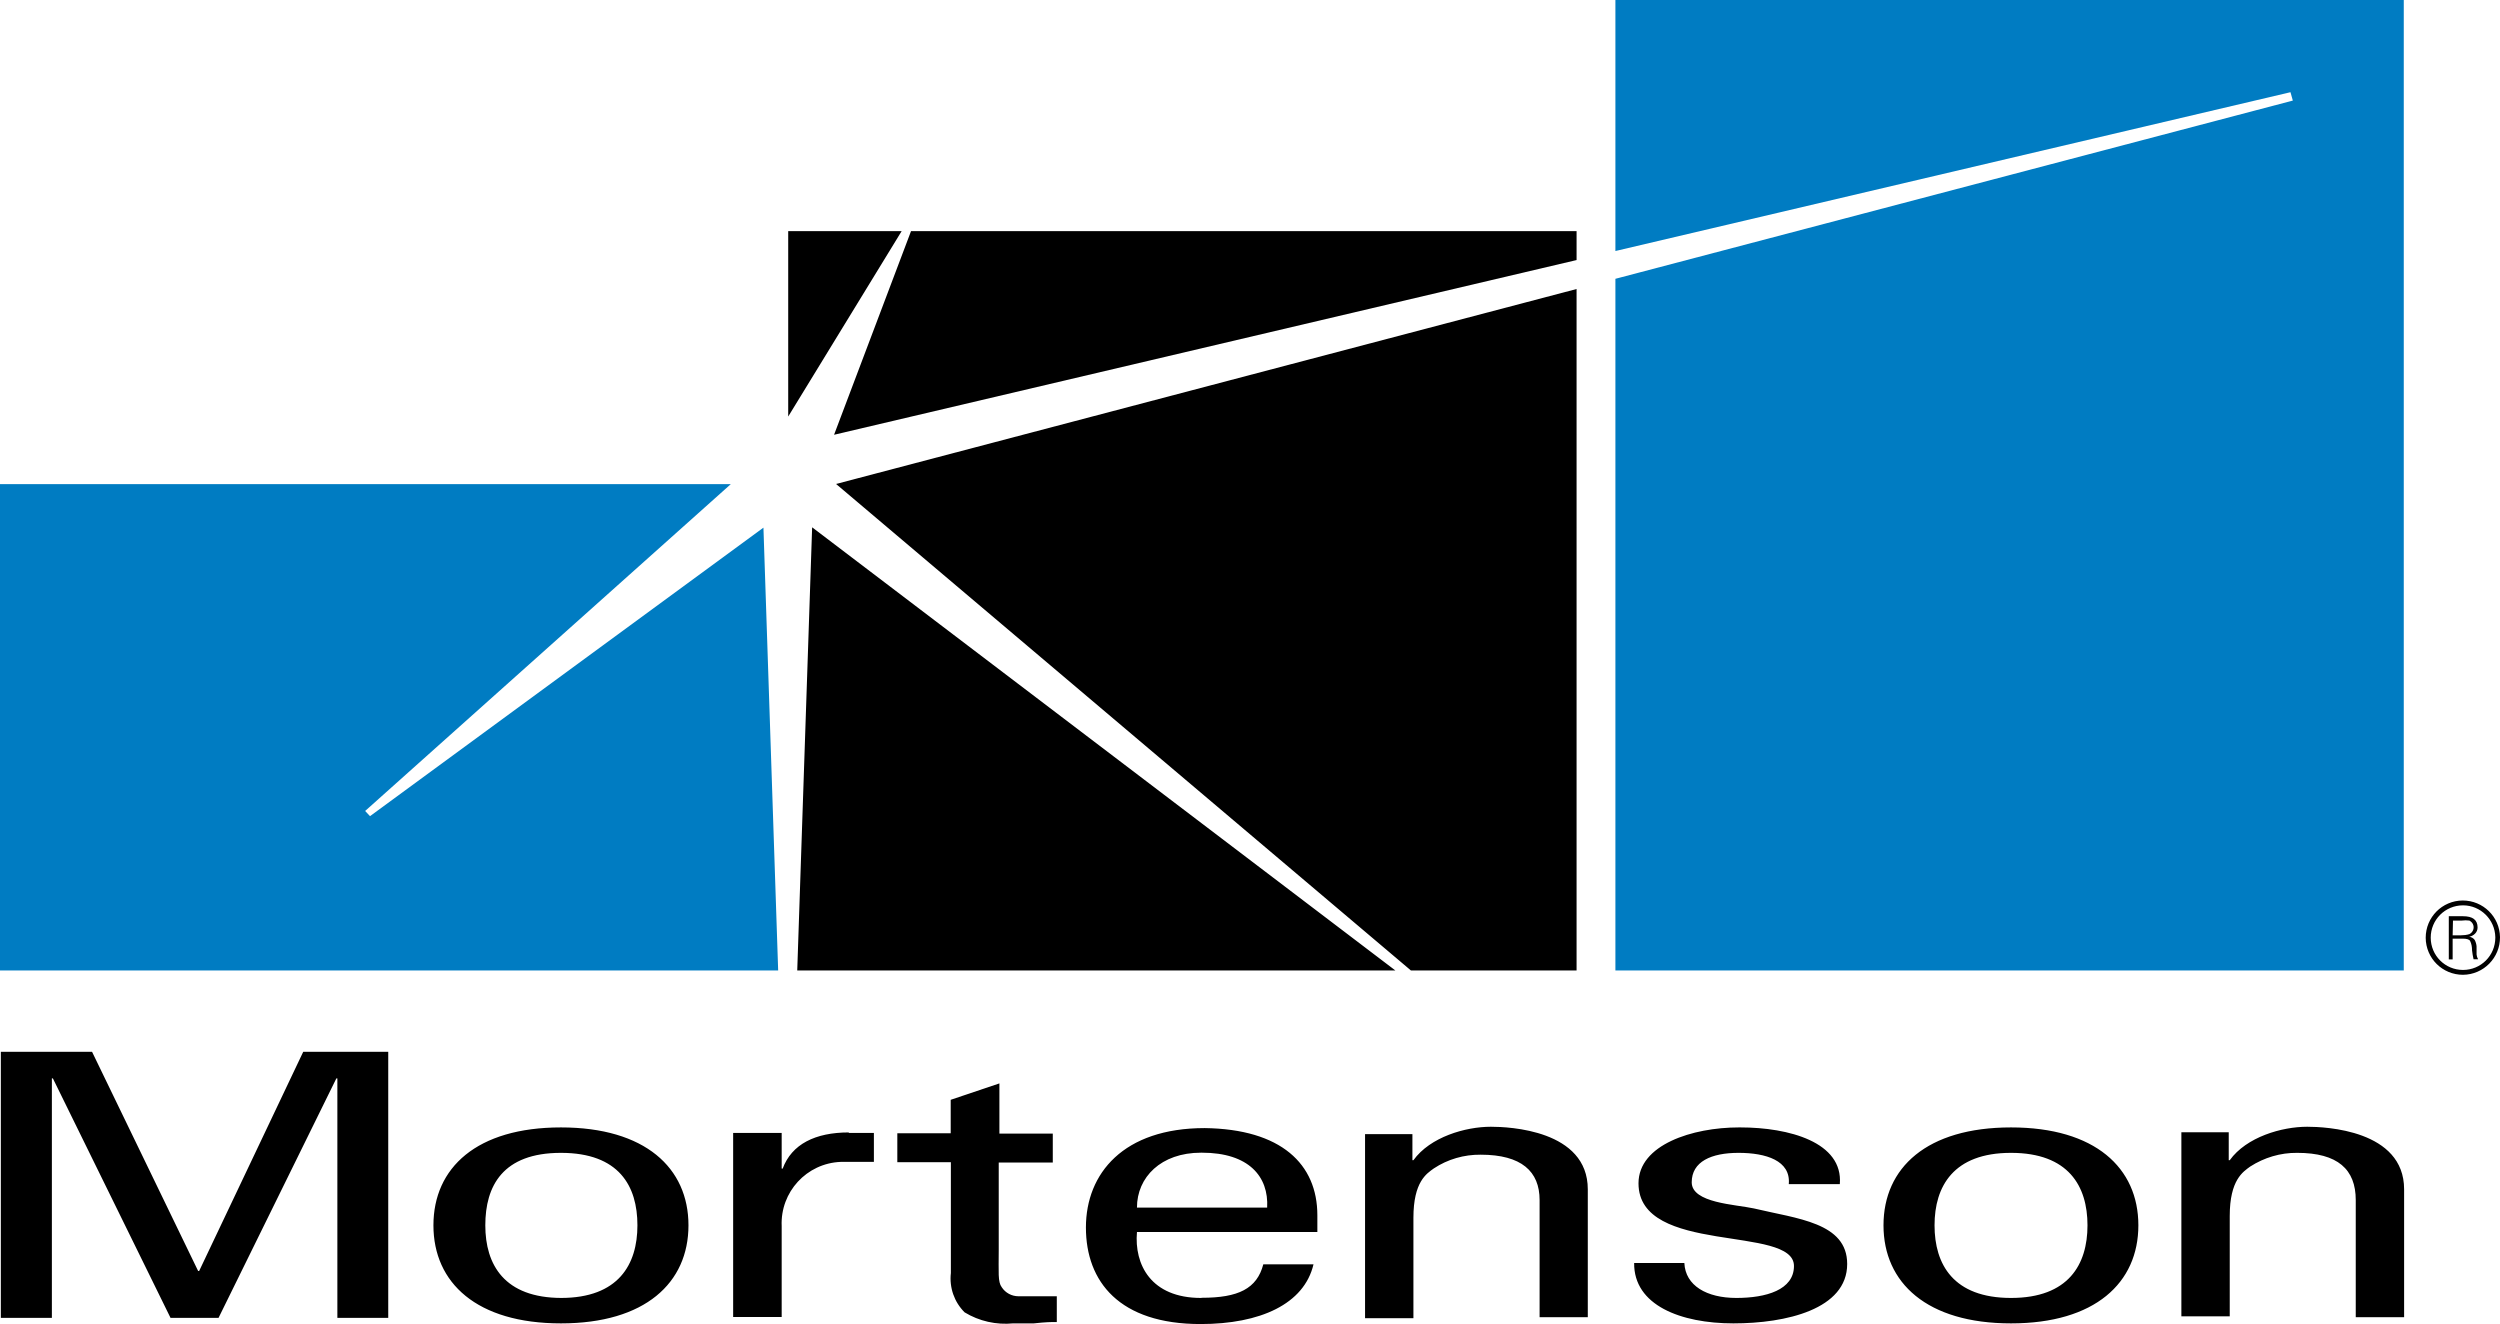 <?xml version="1.0" encoding="UTF-8"?>
<svg id="Layer_1" data-name="Layer 1" xmlns="http://www.w3.org/2000/svg" viewBox="0 0 149.39 79.12">
  <defs>
    <style>
      .cls-1, .cls-2 {
        stroke-width: 0px;
      }

      .cls-2 {
        fill: #007cc2;
      }
    </style>
  </defs>
  <path class="cls-1" d="m94.21,15.54v-1.73h-39.77l-4.6,12.17,44.37-10.44Zm-47.11-1.73v11.08l6.78-11.08h-6.78Zm.54,44.18h35.74l-34.85-26.48-.89,26.48Zm46.57-40.72l-44.25,11.65,34.35,29.07h9.9V17.27ZM18.12,62.85l-6.22,13.1h-.06l-6.34-13.1H.05v15.9h3.05v-14.31h.06l7.03,14.31h2.87l7.04-14.31h.06v14.31h3.04v-15.9h-5.08Zm23.02,10.37c0,3.44-2.59,5.86-7.62,5.86s-7.62-2.42-7.62-5.86,2.59-5.85,7.62-5.85,7.62,2.42,7.62,5.85m-7.62,4.34c3.44,0,4.57-2,4.57-4.34s-1.09-4.33-4.57-4.33-4.52,1.98-4.52,4.33,1.13,4.34,4.57,4.34m17.15-9.89c-2,0-3.41.7-3.95,2.16h-.06v-2.13h-2.9v11h2.9v-5.43c-.09-2.04,1.49-3.76,3.53-3.84.13,0,.25,0,.38,0h1.6v-1.73h-1.5m9-2.96v3h3.19v1.73h-3.23v5.2c0,1.37-.06,1.93.18,2.25.22.34.6.54,1,.54h2.29v1.54c-.36,0-.63,0-1.37.08h-1.23c-1.02.1-2.04-.13-2.91-.66-.62-.62-.92-1.48-.82-2.35v-6.62h-3.2v-1.73h3.19v-2l2.91-.98Zm12.05,12.82c-3,0-4-2-3.83-3.94h10.78v-1c0-3.06-2.16-5.15-6.73-5.21-4.85,0-7.1,2.7-7.1,5.94s2,5.77,6.85,5.77c3.56,0,6.19-1.19,6.75-3.57h-3c-.38,1.46-1.5,2-3.67,2m0-8.67c2.81,0,4,1.43,3.9,3.28h-7.78c0-1.81,1.43-3.28,3.83-3.28m12.63.45h.06c1-1.39,3.11-2,4.63-2,1.07,0,5.79.19,5.79,3.74v7.64h-2.88v-7c0-1.71-1.08-2.71-3.52-2.71-.99-.01-1.97.27-2.8.82-.43.31-1.22.79-1.22,2.95v6h-2.89v-11h2.83v1.56Zm19.6-1.96c2.89,0,6.15.88,5.94,3.39h-3.05c.13-1.41-1.37-1.87-3-1.87s-2.8.52-2.8,1.76,2.61,1.32,3.71,1.56c2.59.62,5.58.84,5.58,3.32,0,2.71-3.66,3.55-6.8,3.55s-5.96-1.08-5.93-3.61h3c.06,1.36,1.34,2.09,3.11,2.09s3.44-.48,3.44-1.91c0-2.47-9.29-.62-9.29-4.94,0-2.31,3.23-3.34,6-3.34m23.87,5.85c0,3.44-2.59,5.86-7.61,5.86s-7.62-2.42-7.62-5.86,2.59-5.85,7.62-5.85,7.61,2.42,7.61,5.85m-7.61,4.34c3.44,0,4.57-2,4.57-4.34s-1.13-4.33-4.57-4.33-4.57,2-4.57,4.33,1.12,4.34,4.57,4.34m13.01-8.23h.06c1-1.39,3.11-2,4.63-2,1.07,0,5.79.19,5.79,3.74v7.64h-2.89v-7c0-1.83-1.07-2.82-3.5-2.82-1-.01-1.97.28-2.81.82-.42.31-1.22.79-1.22,2.95v6h-2.89v-11h2.83v1.67Zm13.38-13.23v1.23h-.23v-2.58h.85c.58,0,.87.22.87.67,0,.14-.05.27-.15.37-.1.1-.22.16-.35.19h0c.13.01.25.08.33.19.06.12.1.25.11.38v.49c.01.1.04.19.09.28h-.27c-.04-.17-.07-.35-.09-.53,0-.2-.03-.39-.12-.57-.06-.09-.21-.13-.44-.13h-.6Zm0-.21h.5c.17,0,.34-.02.5-.07.22-.11.32-.38.21-.6-.04-.09-.12-.16-.21-.21-.15-.02-.3-.02-.45,0h-.53l-.02.88Zm.62,2.36c-1.23,0-2.22-.98-2.23-2.21,0-1.23.98-2.22,2.21-2.23,1.22,0,2.21.97,2.23,2.19.01,1.23-.98,2.24-2.21,2.25h0Zm0-4.15c-1.07,0-1.93.86-1.93,1.93,0,1.07.86,1.93,1.93,1.93,1.07,0,1.93-.86,1.93-1.93,0,0,0-.02,0-.03-.02-1.05-.88-1.9-1.93-1.9Z"/>
  <path class="cls-2" d="m96.53,0v15l40.34-9.49.14.5-40.48,10.65v41.33h47.11V0h-47.11ZM22.11,48.77l-.29-.31,21.85-19.53H0v29.06h46.5l-.88-26.46-23.51,17.24Z"/>
</svg>